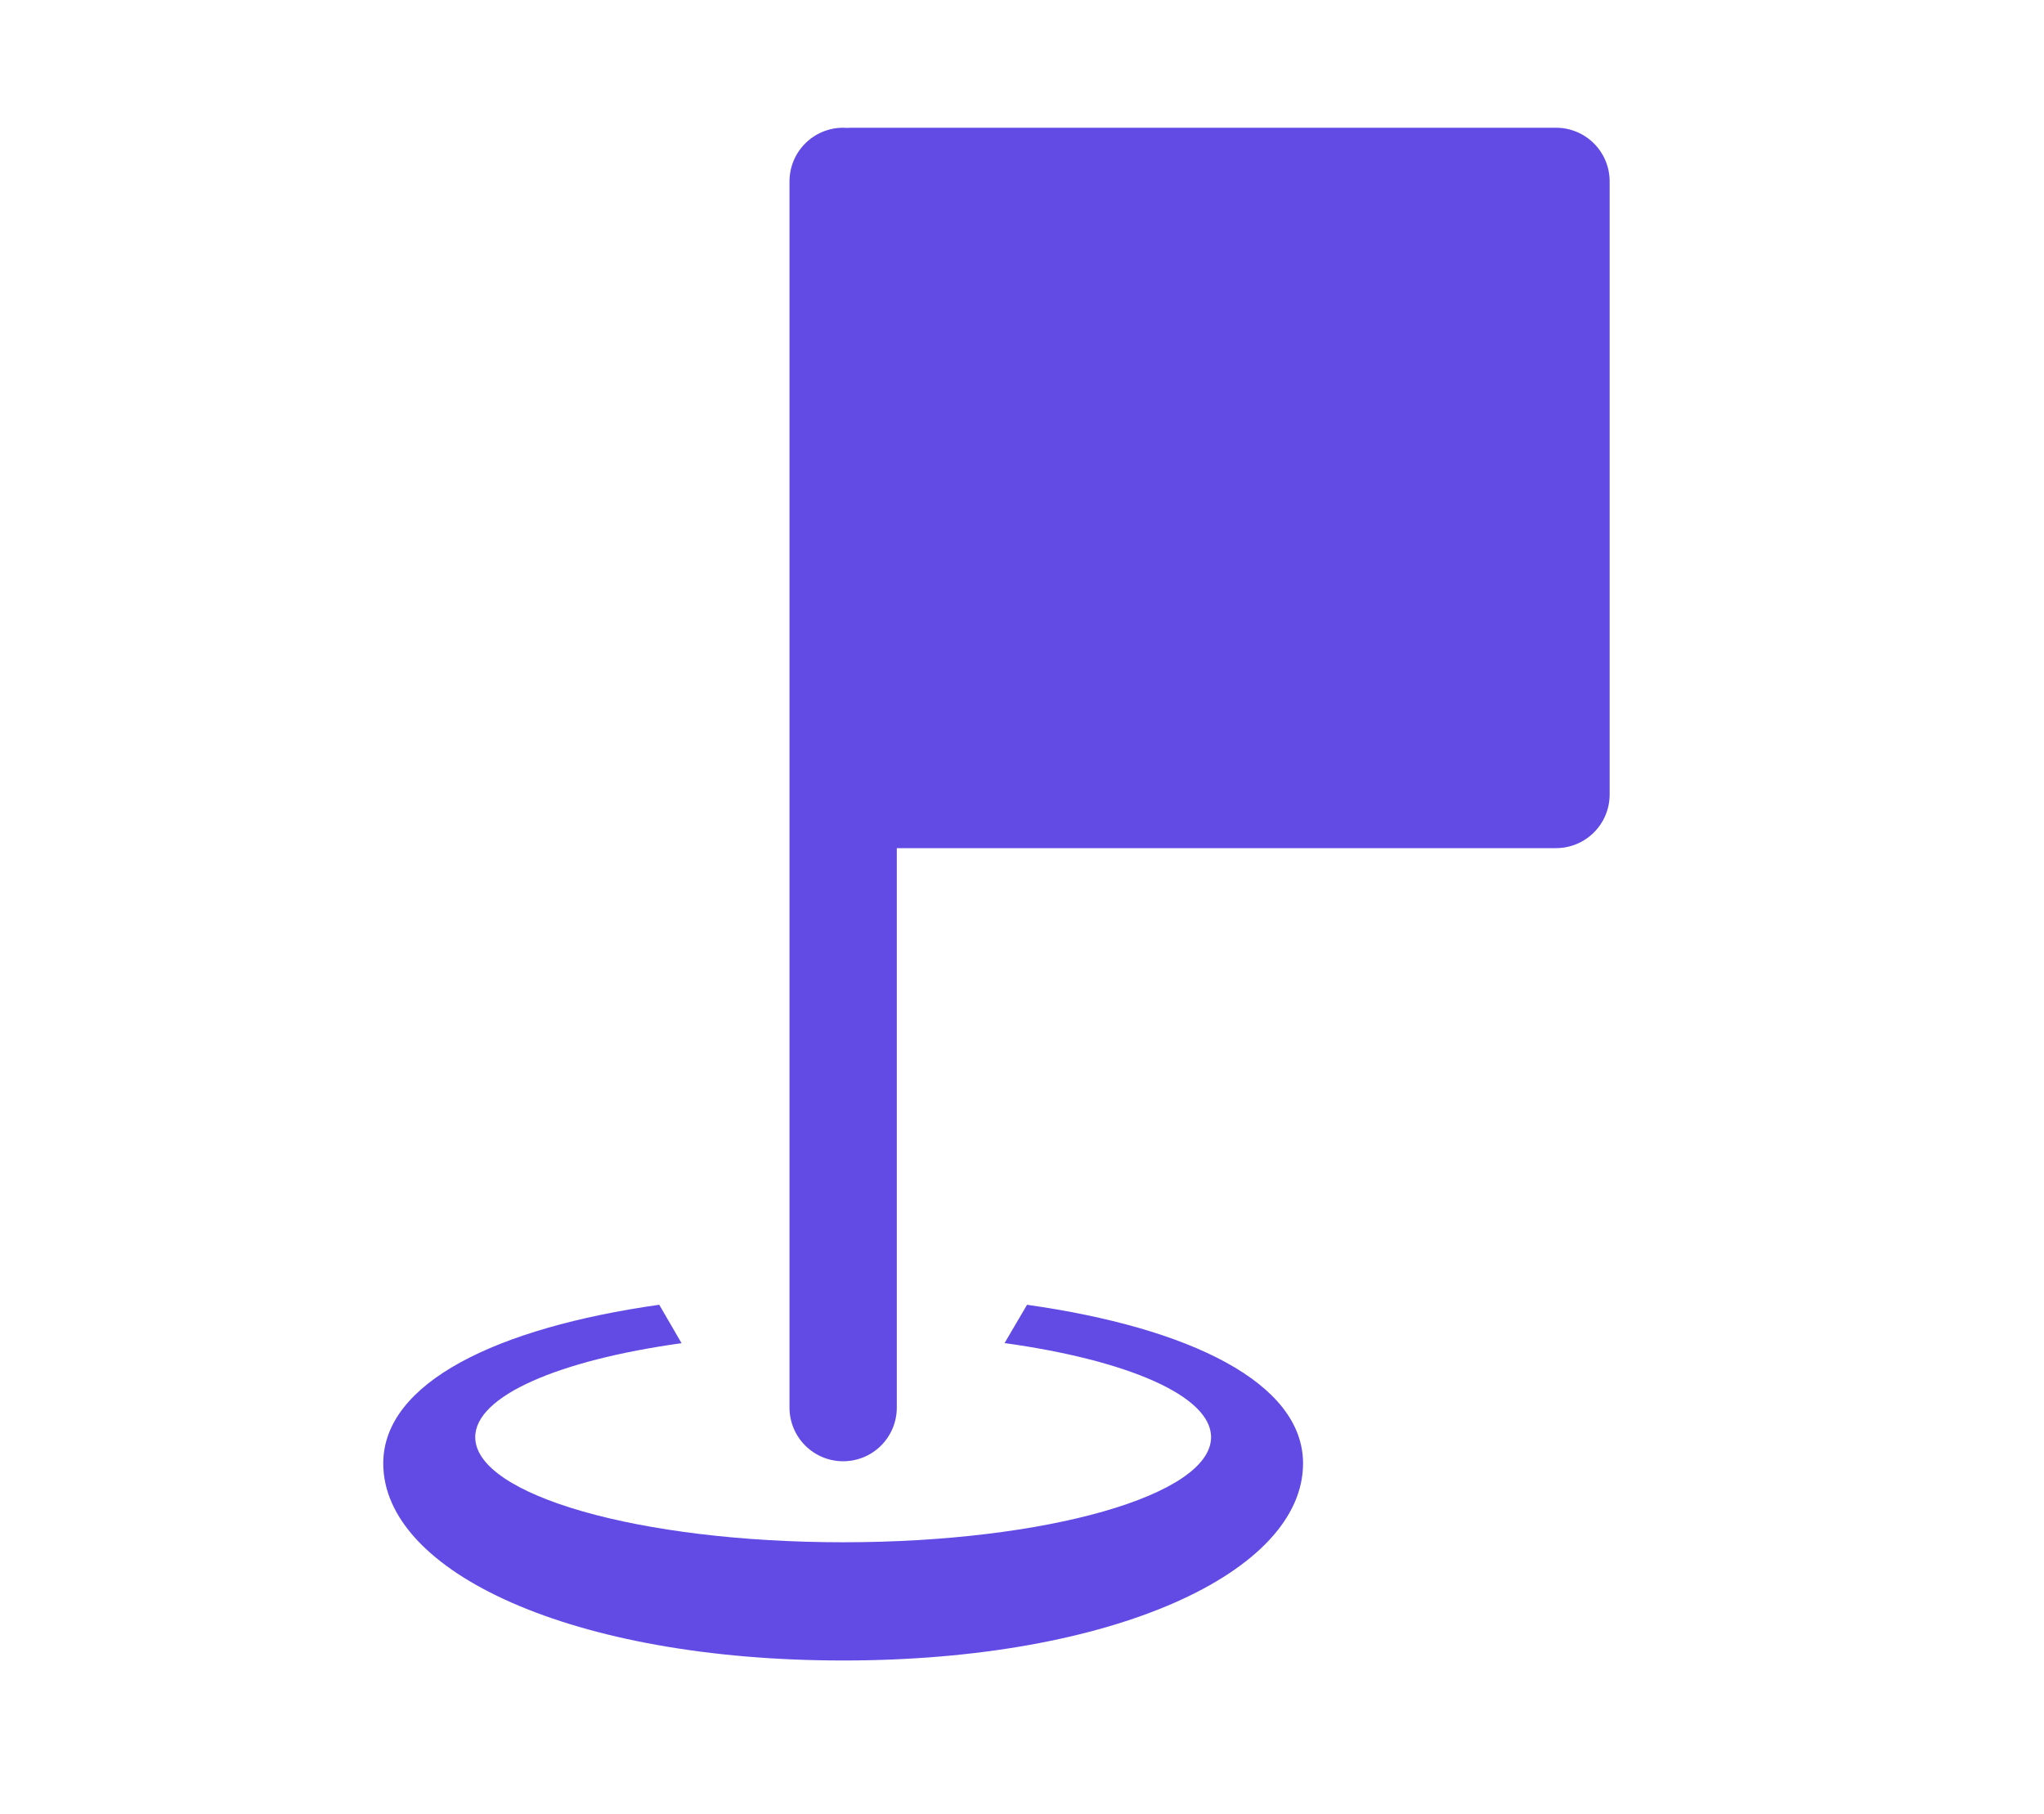 <svg width="80" height="71" viewBox="0 0 80 71" fill="none" xmlns="http://www.w3.org/2000/svg">
<g clip-path="url(#clip0_7050_3888)">
<path d="M33 5C32.443 5 31.909 5.221 31.515 5.615C31.122 6.009 30.9 6.543 30.9 7.1V55.1C30.9 55.657 31.122 56.191 31.515 56.585C31.909 56.979 32.443 57.2 33 57.2C33.557 57.2 34.092 56.979 34.485 56.585C34.879 56.191 35.1 55.657 35.1 55.1V33.2H60.9C61.457 33.2 61.992 32.979 62.385 32.585C62.779 32.191 63 31.657 63 31.1V7.1C63 6.543 62.779 6.009 62.385 5.615C61.992 5.221 61.457 5 60.9 5H33.3C33.249 5 33.199 5.002 33.148 5.006C33.099 5.002 33.05 5 33 5Z" fill="#624BE5"/>
<path d="M25.802 51.074C19.446 51.973 15 54.122 15 57.285C15 61.545 22.429 64.999 33 64.999C43.571 64.999 51 61.545 51 57.285C51 54.122 46.554 51.973 40.198 51.075L39.317 52.574C44.108 53.238 47.4 54.636 47.4 56.256C47.4 58.529 40.953 60.371 33 60.371C25.047 60.371 18.6 58.529 18.6 56.256C18.599 54.641 21.87 53.246 26.675 52.578C26.385 52.077 26.093 51.576 25.802 51.074Z" fill="#624BE5"/>
</g>
<defs>
<clipPath id="clip0_7050_3888">
<rect width="60" height="60" fill="white" transform="translate(3 5)"/>
</clipPath>
</defs>
</svg>
